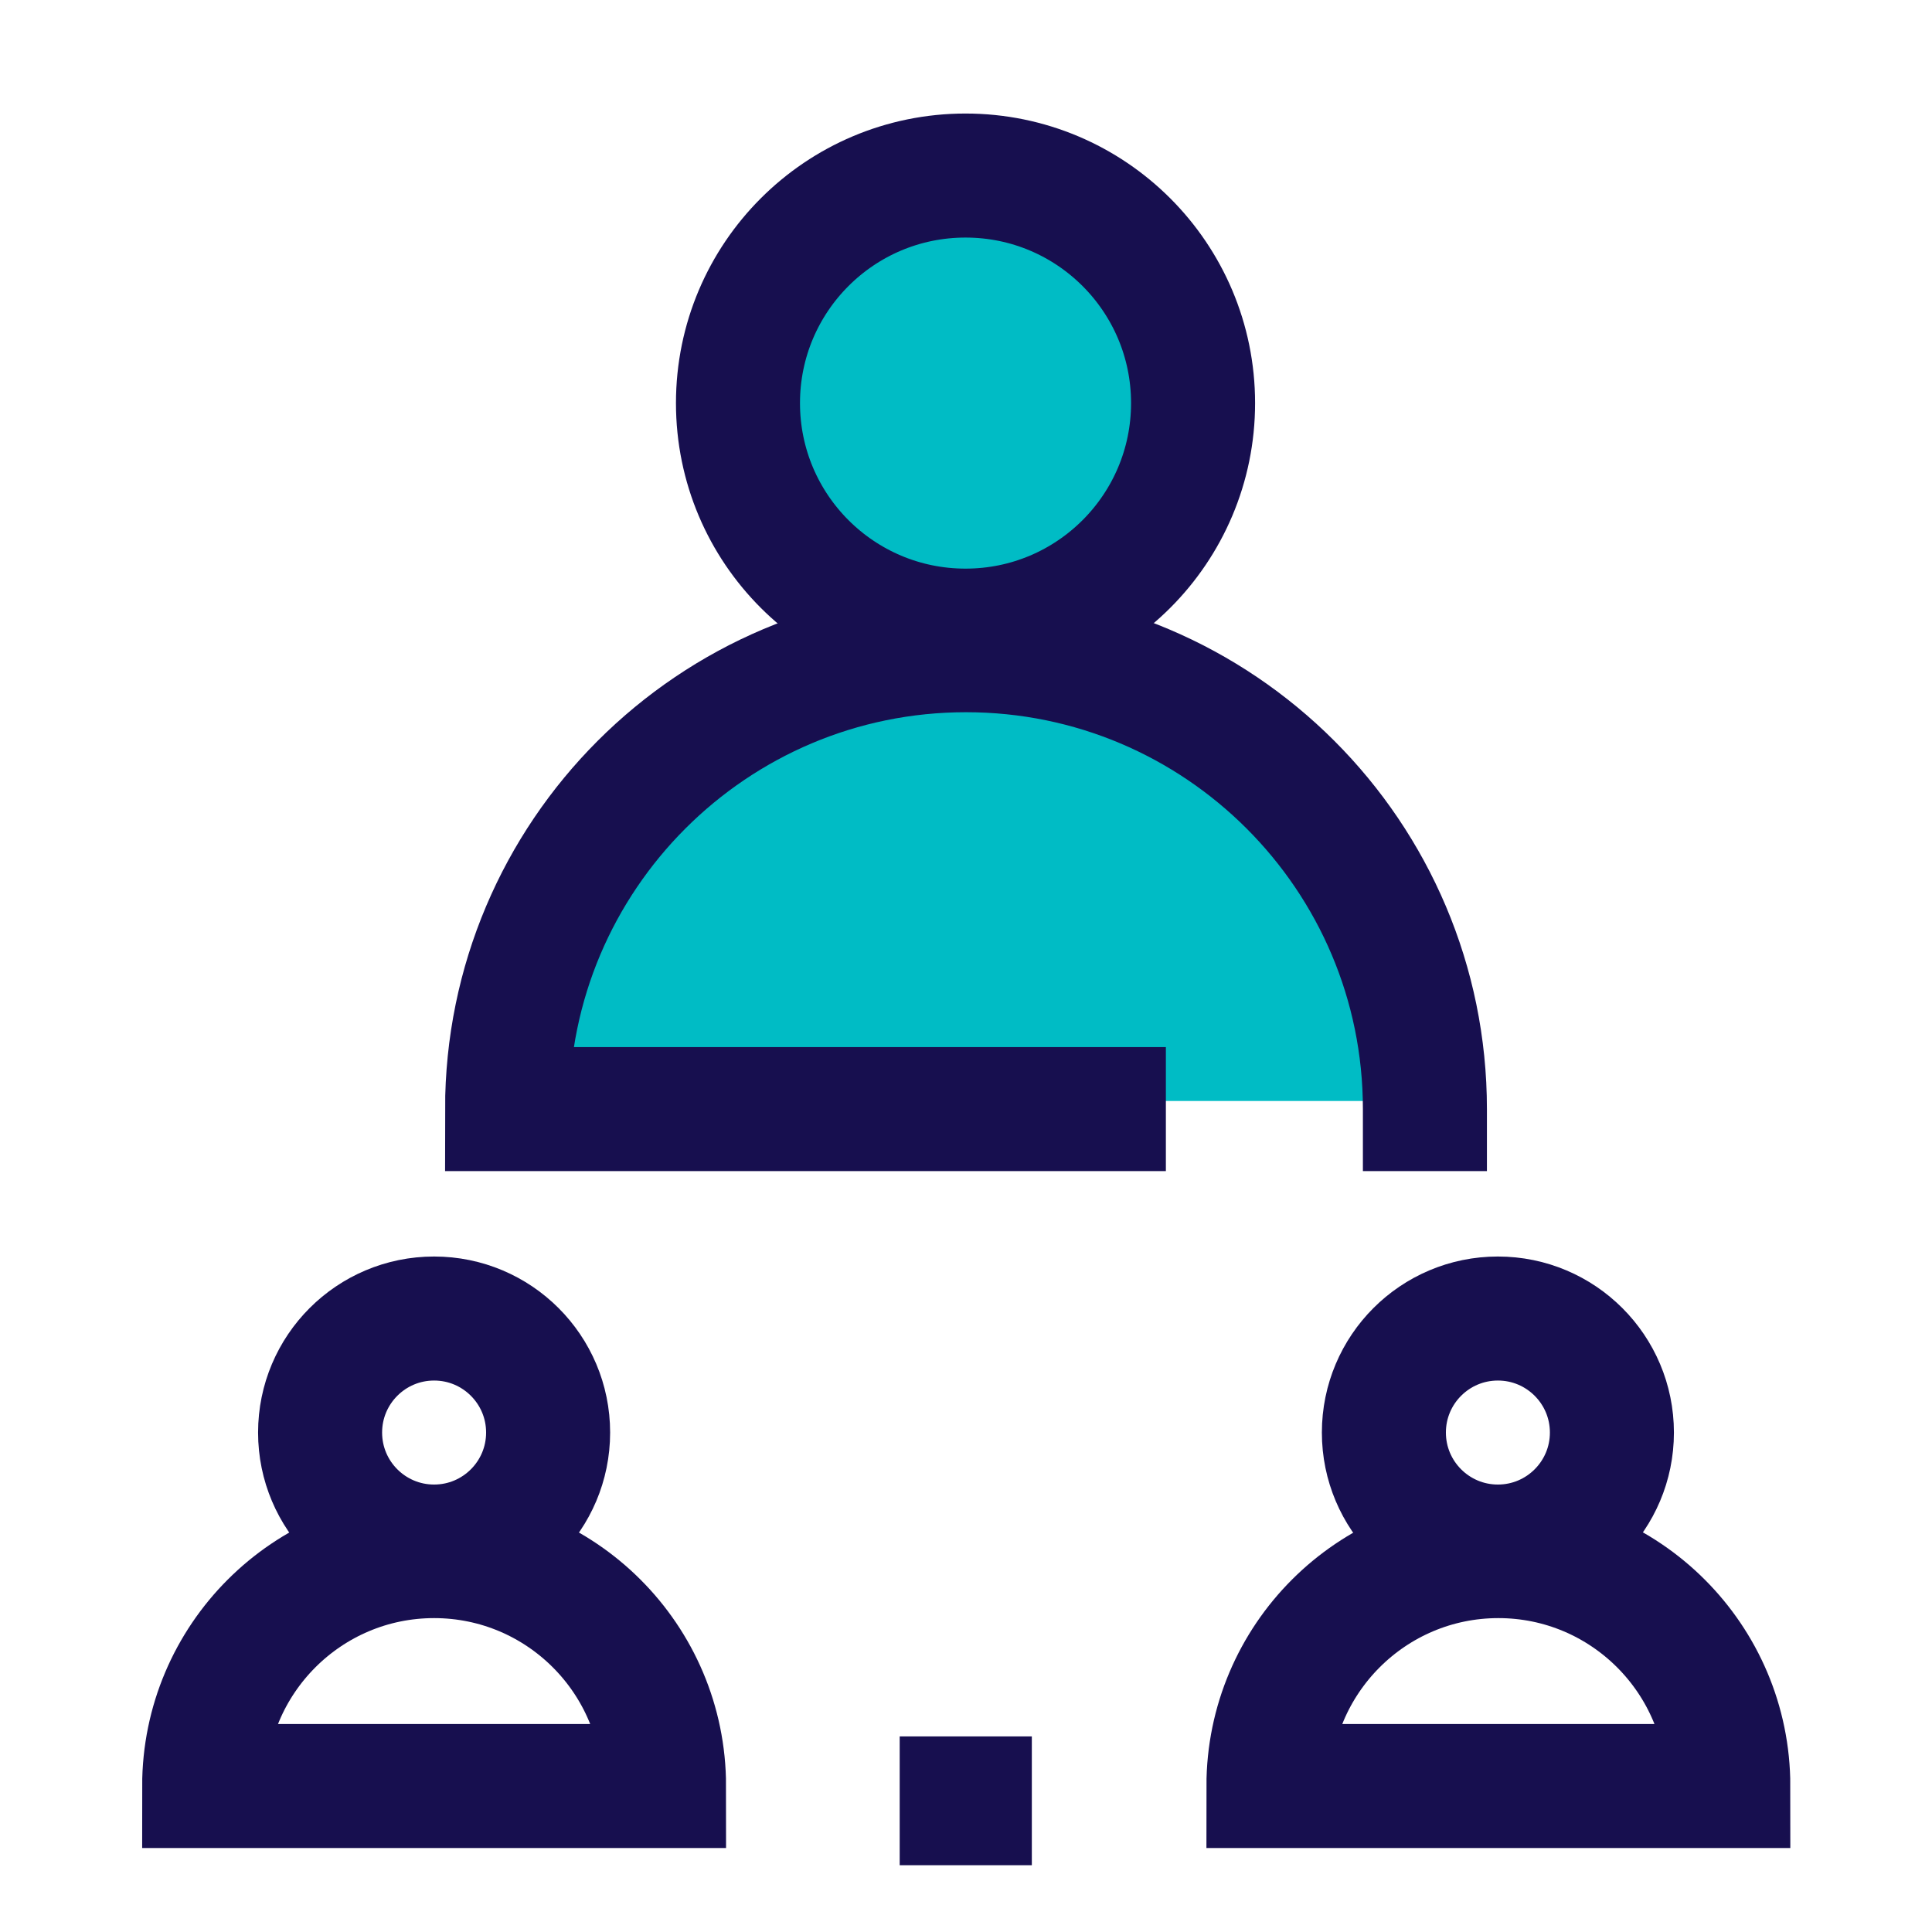 <?xml version="1.0" encoding="UTF-8"?> <svg xmlns="http://www.w3.org/2000/svg" id="Layer_2" viewBox="0 0 40.5 40.5"><defs><style> .cls-1, .cls-2 { fill: none; } .cls-3 { fill: #170f4f; } .cls-2 { stroke: #170f4f; stroke-linecap: square; stroke-miterlimit: 10; stroke-width: 2.6px; } .cls-4 { fill: #00bcc5; } </style></defs><g id="Layer_2-2" data-name="Layer_2"><g><path class="cls-4" d="M10.62,23.08c0-5.31,4.31-9.62,9.62-9.62s9.62,4.31,9.62,9.62H10.62Z"></path><g><g><g><circle class="cls-4" cx="20.24" cy="8.45" r="4.77"></circle><circle class="cls-2" cx="20.24" cy="8.45" r="4.77"></circle><path class="cls-2" d="M29.87,23.25c0-5.31-4.31-9.62-9.62-9.62s-9.62,4.31-9.62,9.62h12.51"></path></g><g><path class="cls-2" d="M4.28,37.44c0-2.66,2.16-4.82,4.82-4.82s4.82,2.16,4.82,4.82H4.28Z"></path><circle class="cls-2" cx="9.1" cy="30.03" r="2.39"></circle></g><g><path class="cls-2" d="M26.59,37.44c0-2.66,2.16-4.82,4.82-4.82s4.82,2.16,4.82,4.82h-9.63Z"></path><circle class="cls-2" cx="31.4" cy="30.03" r="2.39"></circle></g></g><rect class="cls-1" width="40.5" height="40.5"></rect></g><rect class="cls-3" x="18.86" y="36.4" width="2.77" height="2.7"></rect></g></g></svg> 